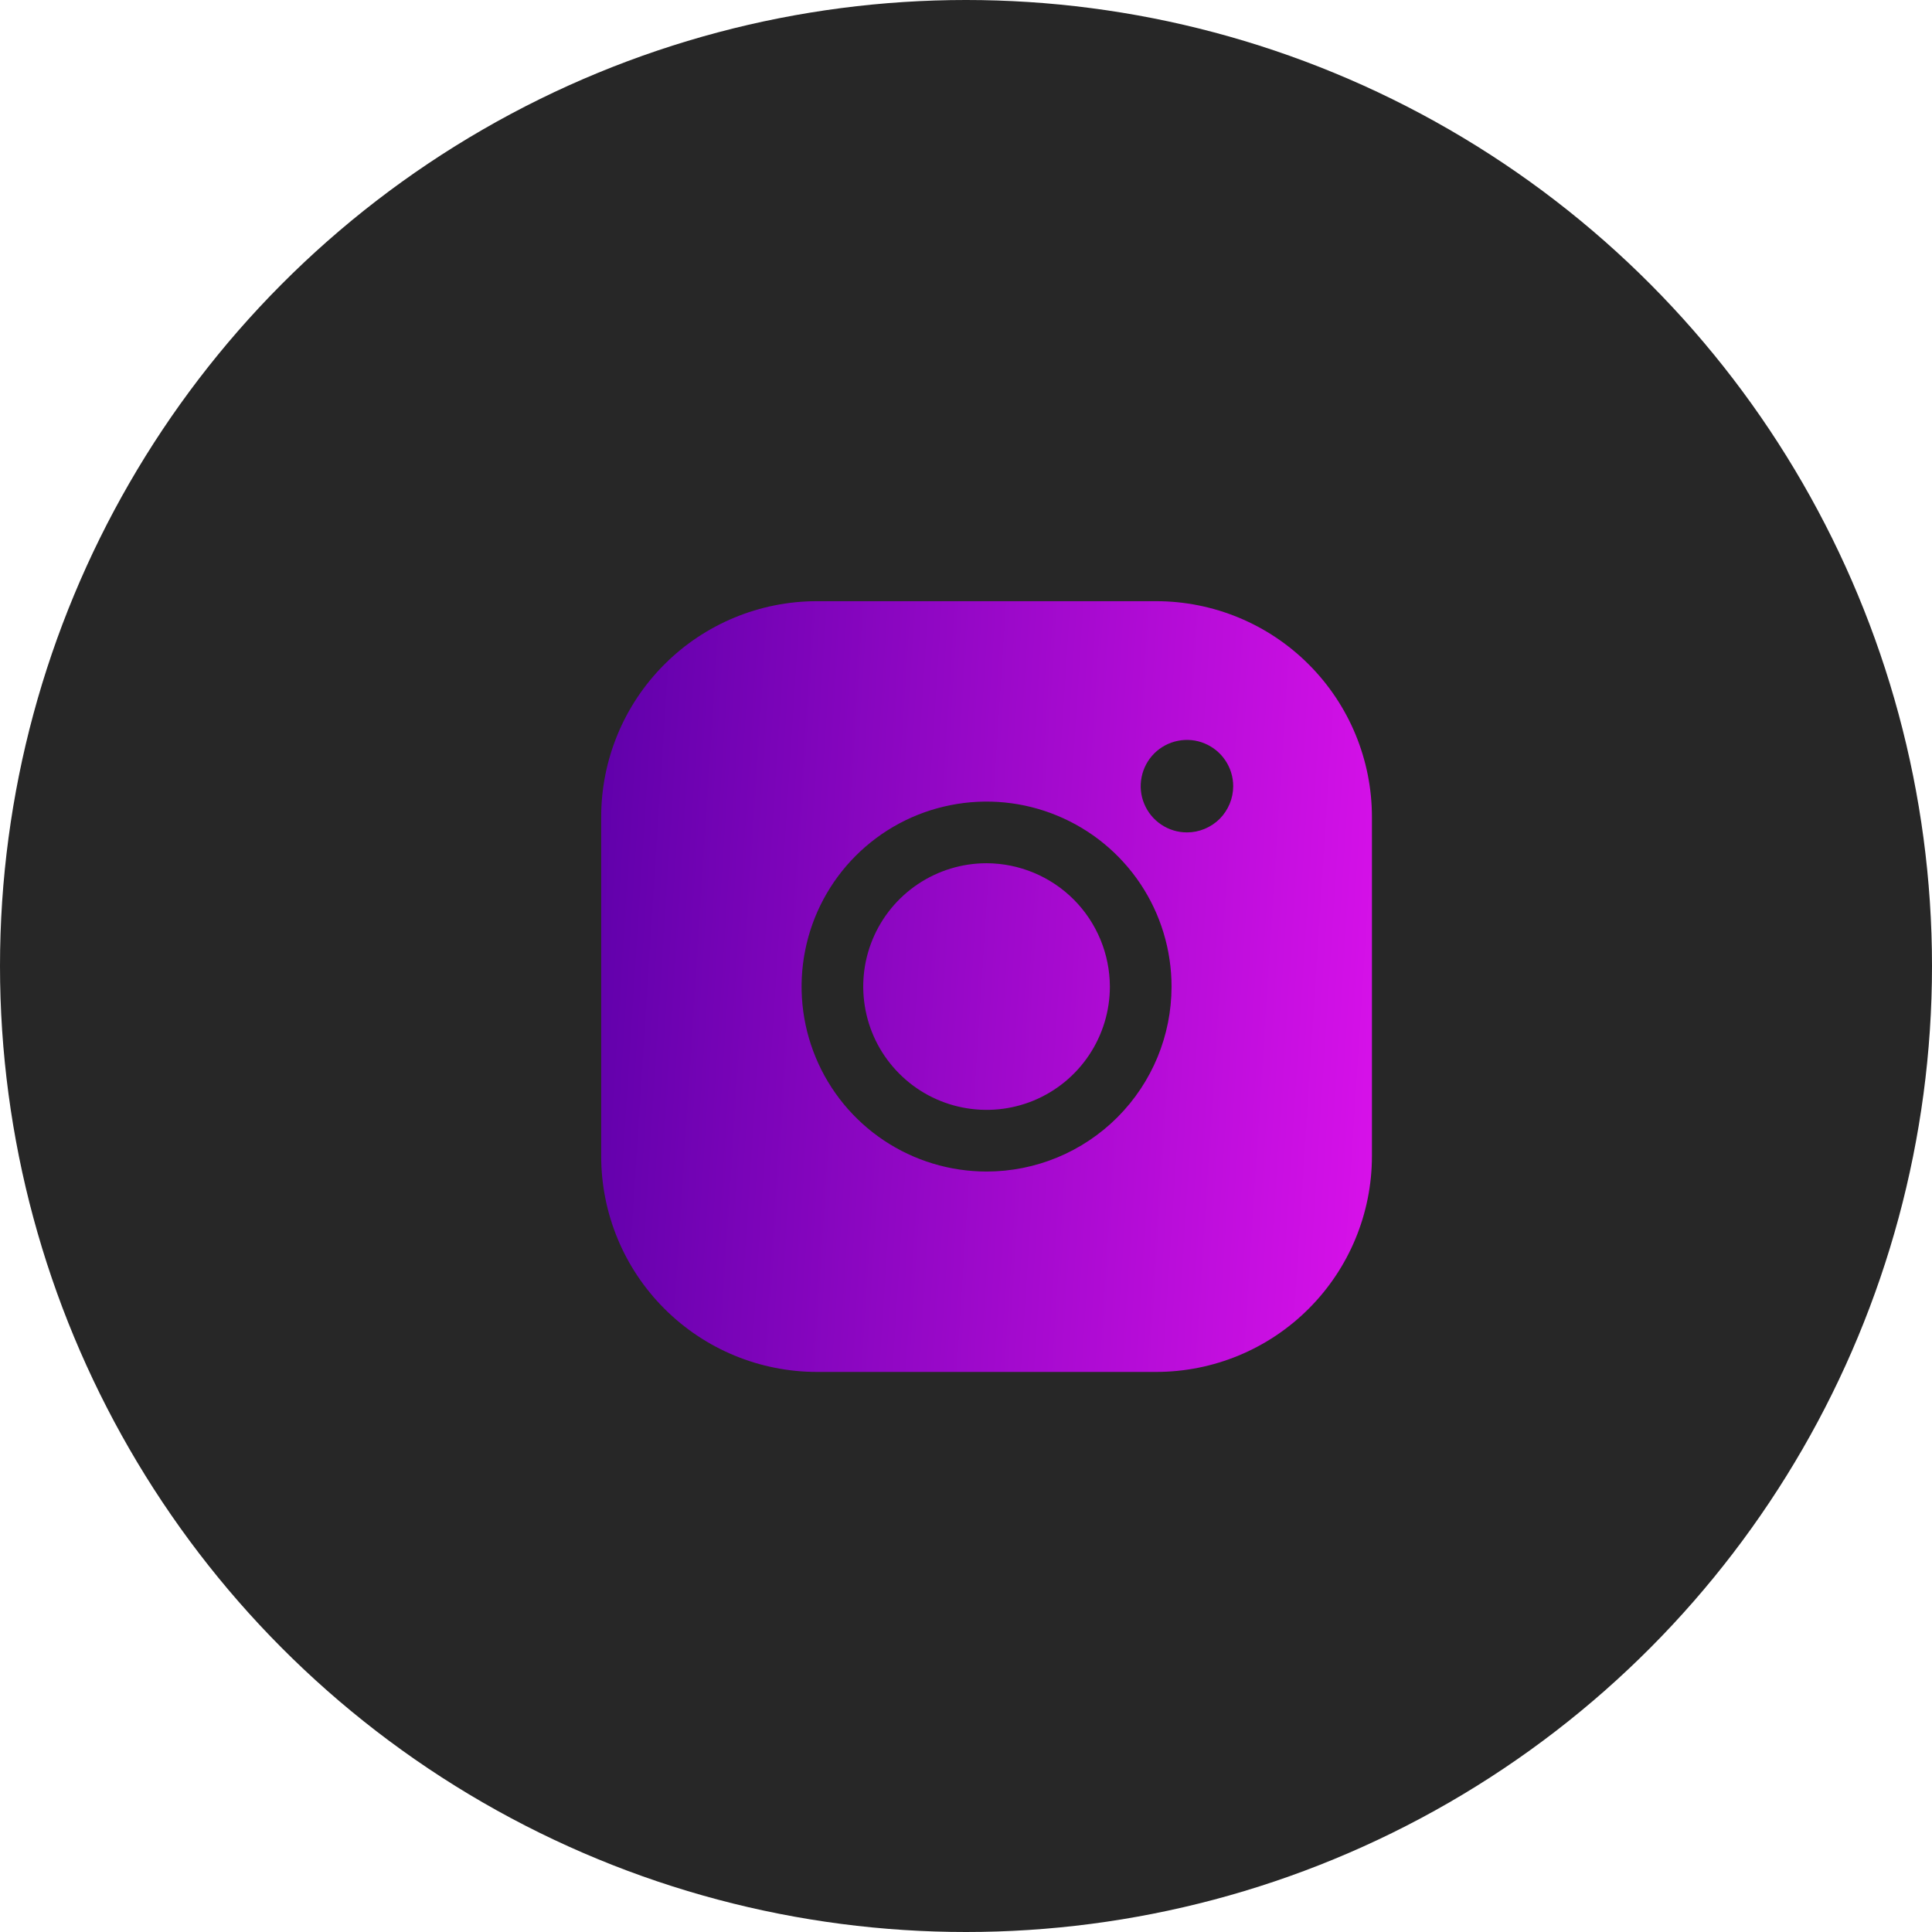 <?xml version="1.0" encoding="UTF-8"?> <svg xmlns="http://www.w3.org/2000/svg" width="47" height="47" viewBox="0 0 47 47" fill="none"> <circle cx="23.5" cy="23.5" r="23.5" fill="#272727"></circle> <path d="M27 24C27 24.593 26.824 25.173 26.494 25.667C26.165 26.16 25.696 26.545 25.148 26.772C24.6 26.999 23.997 27.058 23.415 26.942C22.833 26.827 22.298 26.541 21.879 26.121C21.459 25.702 21.173 25.167 21.058 24.585C20.942 24.003 21.001 23.4 21.228 22.852C21.455 22.304 21.84 21.835 22.333 21.506C22.827 21.176 23.407 21 24 21C24.795 21.003 25.556 21.319 26.119 21.881C26.681 22.444 26.997 23.205 27 24ZM33.375 19.875V28.125C33.375 29.517 32.822 30.853 31.837 31.837C30.853 32.822 29.517 33.375 28.125 33.375H19.875C18.483 33.375 17.147 32.822 16.163 31.837C15.178 30.853 14.625 29.517 14.625 28.125V19.875C14.625 18.483 15.178 17.147 16.163 16.163C17.147 15.178 18.483 14.625 19.875 14.625H28.125C29.517 14.625 30.853 15.178 31.837 16.163C32.822 17.147 33.375 18.483 33.375 19.875ZM28.5 24C28.5 23.11 28.236 22.24 27.742 21.5C27.247 20.76 26.544 20.183 25.722 19.843C24.9 19.502 23.995 19.413 23.122 19.587C22.249 19.76 21.447 20.189 20.818 20.818C20.189 21.447 19.76 22.249 19.587 23.122C19.413 23.995 19.502 24.9 19.843 25.722C20.183 26.544 20.76 27.247 21.5 27.742C22.24 28.236 23.11 28.5 24 28.5C25.194 28.5 26.338 28.026 27.182 27.182C28.026 26.338 28.5 25.194 28.5 24ZM30 19.125C30 18.902 29.934 18.685 29.81 18.5C29.687 18.315 29.511 18.171 29.305 18.086C29.1 18 28.874 17.978 28.655 18.022C28.437 18.065 28.237 18.172 28.079 18.329C27.922 18.487 27.815 18.687 27.772 18.905C27.728 19.124 27.75 19.35 27.836 19.555C27.921 19.761 28.065 19.937 28.25 20.06C28.435 20.184 28.652 20.25 28.875 20.25C29.173 20.25 29.459 20.131 29.671 19.921C29.881 19.709 30 19.423 30 19.125Z" fill="url(#paint0_linear_167_184)"></path> <defs> <linearGradient id="paint0_linear_167_184" x1="14.625" y1="14.625" x2="34.246" y2="15.885" gradientUnits="userSpaceOnUse"> <stop stop-color="#5F00AA"></stop> <stop offset="1" stop-color="#D711E9"></stop> </linearGradient> </defs> </svg> 